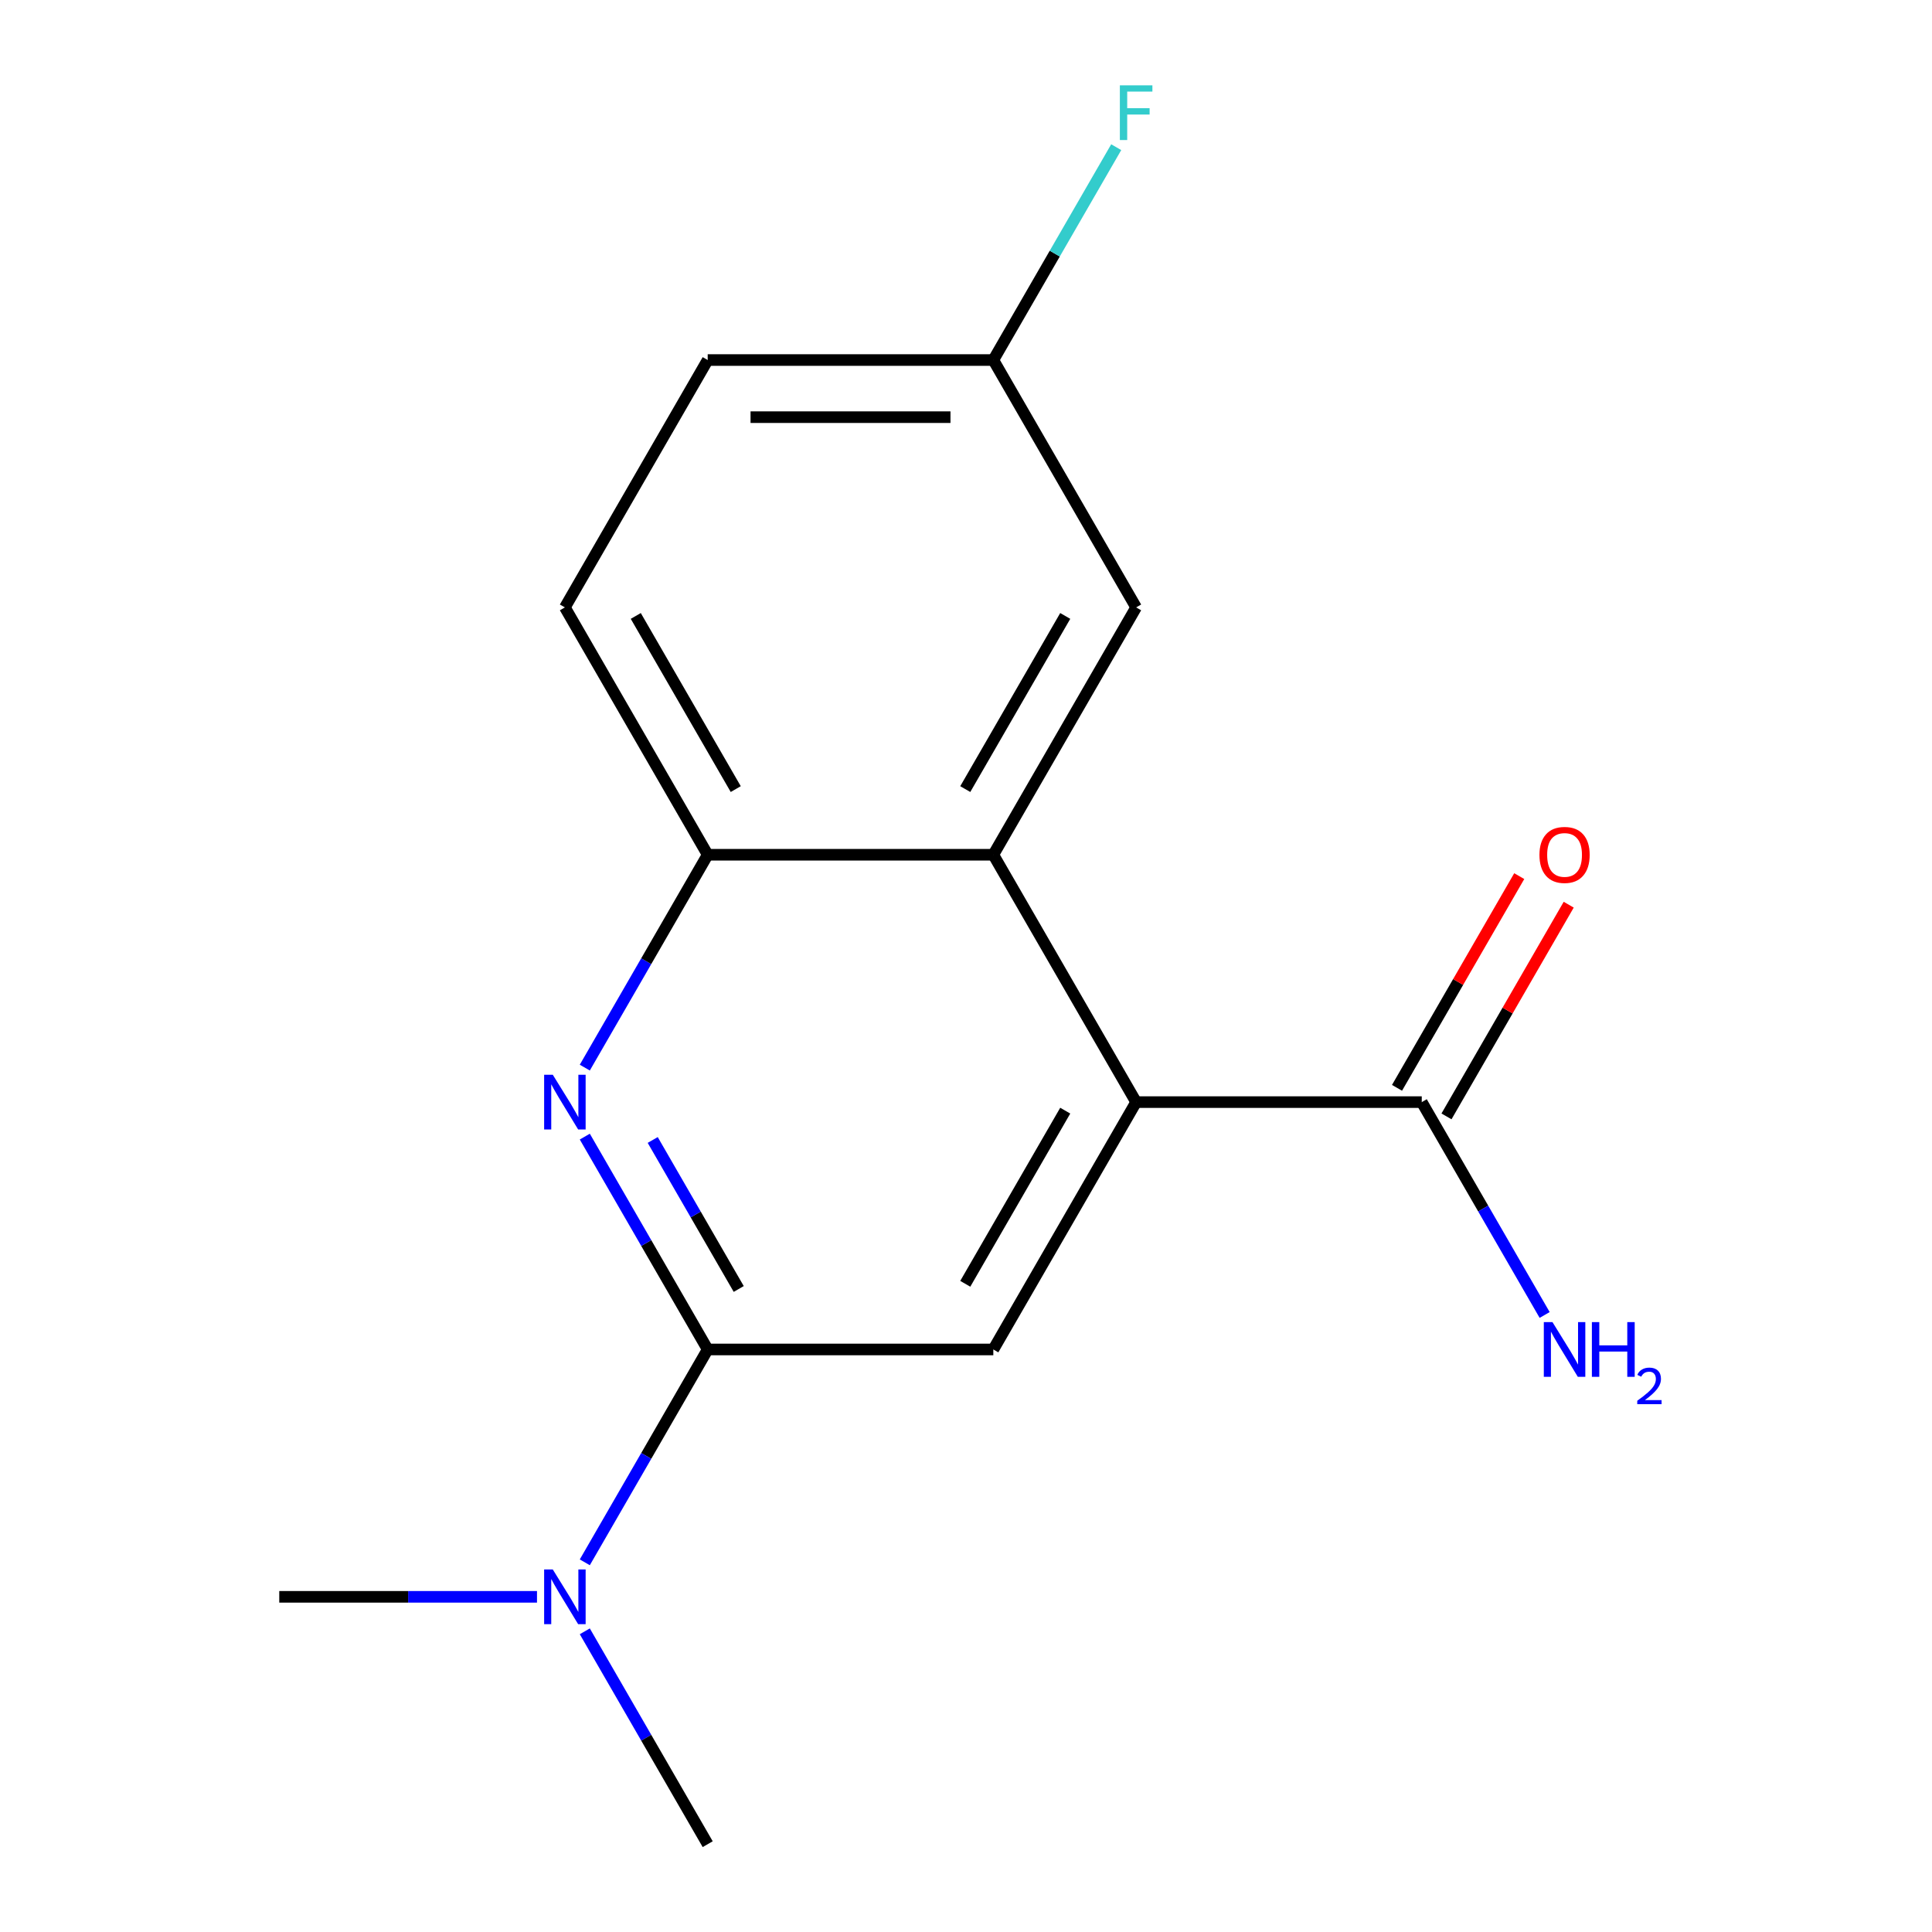 <?xml version='1.0' encoding='iso-8859-1'?>
<svg version='1.1' baseProfile='full'
              xmlns='http://www.w3.org/2000/svg'
                      xmlns:rdkit='http://www.rdkit.org/xml'
                      xmlns:xlink='http://www.w3.org/1999/xlink'
                  xml:space='preserve'
width='1000px' height='1000px' viewBox='0 0 1000 1000'>
<!-- END OF HEADER -->
<rect style='opacity:1.0;fill:#FFFFFF;stroke:none' width='1000' height='1000' x='0' y='0'> </rect>
<path class='bond-1' d='M 366.302,698.482 L 334.497,643.395' style='fill:none;fill-rule:evenodd;stroke:#000000;stroke-width:6px;stroke-linecap:butt;stroke-linejoin:miter;stroke-opacity:1' />
<path class='bond-1' d='M 334.497,643.395 L 302.692,588.307' style='fill:none;fill-rule:evenodd;stroke:#0000FF;stroke-width:6px;stroke-linecap:butt;stroke-linejoin:miter;stroke-opacity:1' />
<path class='bond-1' d='M 382.367,667.172 L 360.103,628.611' style='fill:none;fill-rule:evenodd;stroke:#000000;stroke-width:6px;stroke-linecap:butt;stroke-linejoin:miter;stroke-opacity:1' />
<path class='bond-1' d='M 360.103,628.611 L 337.84,590.049' style='fill:none;fill-rule:evenodd;stroke:#0000FF;stroke-width:6px;stroke-linecap:butt;stroke-linejoin:miter;stroke-opacity:1' />
<path class='bond-3' d='M 366.302,698.482 L 514.14,698.482' style='fill:none;fill-rule:evenodd;stroke:#000000;stroke-width:6px;stroke-linecap:butt;stroke-linejoin:miter;stroke-opacity:1' />
<path class='bond-6' d='M 366.302,698.482 L 334.497,753.57' style='fill:none;fill-rule:evenodd;stroke:#000000;stroke-width:6px;stroke-linecap:butt;stroke-linejoin:miter;stroke-opacity:1' />
<path class='bond-6' d='M 334.497,753.57 L 302.692,808.658' style='fill:none;fill-rule:evenodd;stroke:#0000FF;stroke-width:6px;stroke-linecap:butt;stroke-linejoin:miter;stroke-opacity:1' />
<path class='bond-0' d='M 588.059,570.451 L 514.14,698.482' style='fill:none;fill-rule:evenodd;stroke:#000000;stroke-width:6px;stroke-linecap:butt;stroke-linejoin:miter;stroke-opacity:1' />
<path class='bond-0' d='M 551.365,574.872 L 499.622,664.494' style='fill:none;fill-rule:evenodd;stroke:#000000;stroke-width:6px;stroke-linecap:butt;stroke-linejoin:miter;stroke-opacity:1' />
<path class='bond-2' d='M 588.059,570.451 L 514.14,442.419' style='fill:none;fill-rule:evenodd;stroke:#000000;stroke-width:6px;stroke-linecap:butt;stroke-linejoin:miter;stroke-opacity:1' />
<path class='bond-5' d='M 588.059,570.451 L 735.897,570.451' style='fill:none;fill-rule:evenodd;stroke:#000000;stroke-width:6px;stroke-linecap:butt;stroke-linejoin:miter;stroke-opacity:1' />
<path class='bond-4' d='M 302.692,552.595 L 334.497,497.507' style='fill:none;fill-rule:evenodd;stroke:#0000FF;stroke-width:6px;stroke-linecap:butt;stroke-linejoin:miter;stroke-opacity:1' />
<path class='bond-4' d='M 334.497,497.507 L 366.302,442.419' style='fill:none;fill-rule:evenodd;stroke:#000000;stroke-width:6px;stroke-linecap:butt;stroke-linejoin:miter;stroke-opacity:1' />
<path class='bond-7' d='M 514.14,442.419 L 588.059,314.388' style='fill:none;fill-rule:evenodd;stroke:#000000;stroke-width:6px;stroke-linecap:butt;stroke-linejoin:miter;stroke-opacity:1' />
<path class='bond-7' d='M 499.622,408.431 L 551.365,318.809' style='fill:none;fill-rule:evenodd;stroke:#000000;stroke-width:6px;stroke-linecap:butt;stroke-linejoin:miter;stroke-opacity:1' />
<path class='bond-16' d='M 514.14,442.419 L 366.302,442.419' style='fill:none;fill-rule:evenodd;stroke:#000000;stroke-width:6px;stroke-linecap:butt;stroke-linejoin:miter;stroke-opacity:1' />
<path class='bond-9' d='M 366.302,442.419 L 292.383,314.388' style='fill:none;fill-rule:evenodd;stroke:#000000;stroke-width:6px;stroke-linecap:butt;stroke-linejoin:miter;stroke-opacity:1' />
<path class='bond-9' d='M 380.82,408.431 L 329.077,318.809' style='fill:none;fill-rule:evenodd;stroke:#000000;stroke-width:6px;stroke-linecap:butt;stroke-linejoin:miter;stroke-opacity:1' />
<path class='bond-8' d='M 748.7,577.843 L 780.332,523.055' style='fill:none;fill-rule:evenodd;stroke:#000000;stroke-width:6px;stroke-linecap:butt;stroke-linejoin:miter;stroke-opacity:1' />
<path class='bond-8' d='M 780.332,523.055 L 811.964,468.267' style='fill:none;fill-rule:evenodd;stroke:#FF0000;stroke-width:6px;stroke-linecap:butt;stroke-linejoin:miter;stroke-opacity:1' />
<path class='bond-8' d='M 723.094,563.059 L 754.726,508.271' style='fill:none;fill-rule:evenodd;stroke:#000000;stroke-width:6px;stroke-linecap:butt;stroke-linejoin:miter;stroke-opacity:1' />
<path class='bond-8' d='M 754.726,508.271 L 786.357,453.483' style='fill:none;fill-rule:evenodd;stroke:#FF0000;stroke-width:6px;stroke-linecap:butt;stroke-linejoin:miter;stroke-opacity:1' />
<path class='bond-10' d='M 735.897,570.451 L 767.702,625.539' style='fill:none;fill-rule:evenodd;stroke:#000000;stroke-width:6px;stroke-linecap:butt;stroke-linejoin:miter;stroke-opacity:1' />
<path class='bond-10' d='M 767.702,625.539 L 799.507,680.626' style='fill:none;fill-rule:evenodd;stroke:#0000FF;stroke-width:6px;stroke-linecap:butt;stroke-linejoin:miter;stroke-opacity:1' />
<path class='bond-14' d='M 277.947,826.514 L 211.246,826.514' style='fill:none;fill-rule:evenodd;stroke:#0000FF;stroke-width:6px;stroke-linecap:butt;stroke-linejoin:miter;stroke-opacity:1' />
<path class='bond-14' d='M 211.246,826.514 L 144.545,826.514' style='fill:none;fill-rule:evenodd;stroke:#000000;stroke-width:6px;stroke-linecap:butt;stroke-linejoin:miter;stroke-opacity:1' />
<path class='bond-15' d='M 302.692,844.37 L 334.497,899.458' style='fill:none;fill-rule:evenodd;stroke:#0000FF;stroke-width:6px;stroke-linecap:butt;stroke-linejoin:miter;stroke-opacity:1' />
<path class='bond-15' d='M 334.497,899.458 L 366.302,954.545' style='fill:none;fill-rule:evenodd;stroke:#000000;stroke-width:6px;stroke-linecap:butt;stroke-linejoin:miter;stroke-opacity:1' />
<path class='bond-11' d='M 588.059,314.388 L 514.14,186.356' style='fill:none;fill-rule:evenodd;stroke:#000000;stroke-width:6px;stroke-linecap:butt;stroke-linejoin:miter;stroke-opacity:1' />
<path class='bond-12' d='M 292.383,314.388 L 366.302,186.356' style='fill:none;fill-rule:evenodd;stroke:#000000;stroke-width:6px;stroke-linecap:butt;stroke-linejoin:miter;stroke-opacity:1' />
<path class='bond-13' d='M 514.14,186.356 L 545.945,131.268' style='fill:none;fill-rule:evenodd;stroke:#000000;stroke-width:6px;stroke-linecap:butt;stroke-linejoin:miter;stroke-opacity:1' />
<path class='bond-13' d='M 545.945,131.268 L 577.75,76.181' style='fill:none;fill-rule:evenodd;stroke:#33CCCC;stroke-width:6px;stroke-linecap:butt;stroke-linejoin:miter;stroke-opacity:1' />
<path class='bond-17' d='M 514.14,186.356 L 366.302,186.356' style='fill:none;fill-rule:evenodd;stroke:#000000;stroke-width:6px;stroke-linecap:butt;stroke-linejoin:miter;stroke-opacity:1' />
<path class='bond-17' d='M 491.964,215.924 L 388.478,215.924' style='fill:none;fill-rule:evenodd;stroke:#000000;stroke-width:6px;stroke-linecap:butt;stroke-linejoin:miter;stroke-opacity:1' />
<path  class='atom-2' d='M 286.123 556.291
L 295.403 571.291
Q 296.323 572.771, 297.803 575.451
Q 299.283 578.131, 299.363 578.291
L 299.363 556.291
L 303.123 556.291
L 303.123 584.611
L 299.243 584.611
L 289.283 568.211
Q 288.123 566.291, 286.883 564.091
Q 285.683 561.891, 285.323 561.211
L 285.323 584.611
L 281.643 584.611
L 281.643 556.291
L 286.123 556.291
' fill='#0000FF'/>
<path  class='atom-7' d='M 286.123 812.354
L 295.403 827.354
Q 296.323 828.834, 297.803 831.514
Q 299.283 834.194, 299.363 834.354
L 299.363 812.354
L 303.123 812.354
L 303.123 840.674
L 299.243 840.674
L 289.283 824.274
Q 288.123 822.354, 286.883 820.154
Q 285.683 817.954, 285.323 817.274
L 285.323 840.674
L 281.643 840.674
L 281.643 812.354
L 286.123 812.354
' fill='#0000FF'/>
<path  class='atom-9' d='M 796.816 442.499
Q 796.816 435.699, 800.176 431.899
Q 803.536 428.099, 809.816 428.099
Q 816.096 428.099, 819.456 431.899
Q 822.816 435.699, 822.816 442.499
Q 822.816 449.379, 819.416 453.299
Q 816.016 457.179, 809.816 457.179
Q 803.576 457.179, 800.176 453.299
Q 796.816 449.419, 796.816 442.499
M 809.816 453.979
Q 814.136 453.979, 816.456 451.099
Q 818.816 448.179, 818.816 442.499
Q 818.816 436.939, 816.456 434.139
Q 814.136 431.299, 809.816 431.299
Q 805.496 431.299, 803.136 434.099
Q 800.816 436.899, 800.816 442.499
Q 800.816 448.219, 803.136 451.099
Q 805.496 453.979, 809.816 453.979
' fill='#FF0000'/>
<path  class='atom-11' d='M 803.556 684.322
L 812.836 699.322
Q 813.756 700.802, 815.236 703.482
Q 816.716 706.162, 816.796 706.322
L 816.796 684.322
L 820.556 684.322
L 820.556 712.642
L 816.676 712.642
L 806.716 696.242
Q 805.556 694.322, 804.316 692.122
Q 803.116 689.922, 802.756 689.242
L 802.756 712.642
L 799.076 712.642
L 799.076 684.322
L 803.556 684.322
' fill='#0000FF'/>
<path  class='atom-11' d='M 823.956 684.322
L 827.796 684.322
L 827.796 696.362
L 842.276 696.362
L 842.276 684.322
L 846.116 684.322
L 846.116 712.642
L 842.276 712.642
L 842.276 699.562
L 827.796 699.562
L 827.796 712.642
L 823.956 712.642
L 823.956 684.322
' fill='#0000FF'/>
<path  class='atom-11' d='M 847.489 711.649
Q 848.175 709.88, 849.812 708.903
Q 851.449 707.9, 853.719 707.9
Q 856.544 707.9, 858.128 709.431
Q 859.712 710.962, 859.712 713.682
Q 859.712 716.454, 857.653 719.041
Q 855.62 721.628, 851.396 724.69
L 860.029 724.69
L 860.029 726.802
L 847.436 726.802
L 847.436 725.034
Q 850.921 722.552, 852.98 720.704
Q 855.066 718.856, 856.069 717.193
Q 857.072 715.53, 857.072 713.814
Q 857.072 712.018, 856.175 711.015
Q 855.277 710.012, 853.719 710.012
Q 852.215 710.012, 851.211 710.619
Q 850.208 711.226, 849.495 712.573
L 847.489 711.649
' fill='#0000FF'/>
<path  class='atom-14' d='M 579.639 44.165
L 596.479 44.165
L 596.479 47.405
L 583.439 47.405
L 583.439 56.005
L 595.039 56.005
L 595.039 59.285
L 583.439 59.285
L 583.439 72.485
L 579.639 72.485
L 579.639 44.165
' fill='#33CCCC'/>
</svg>
